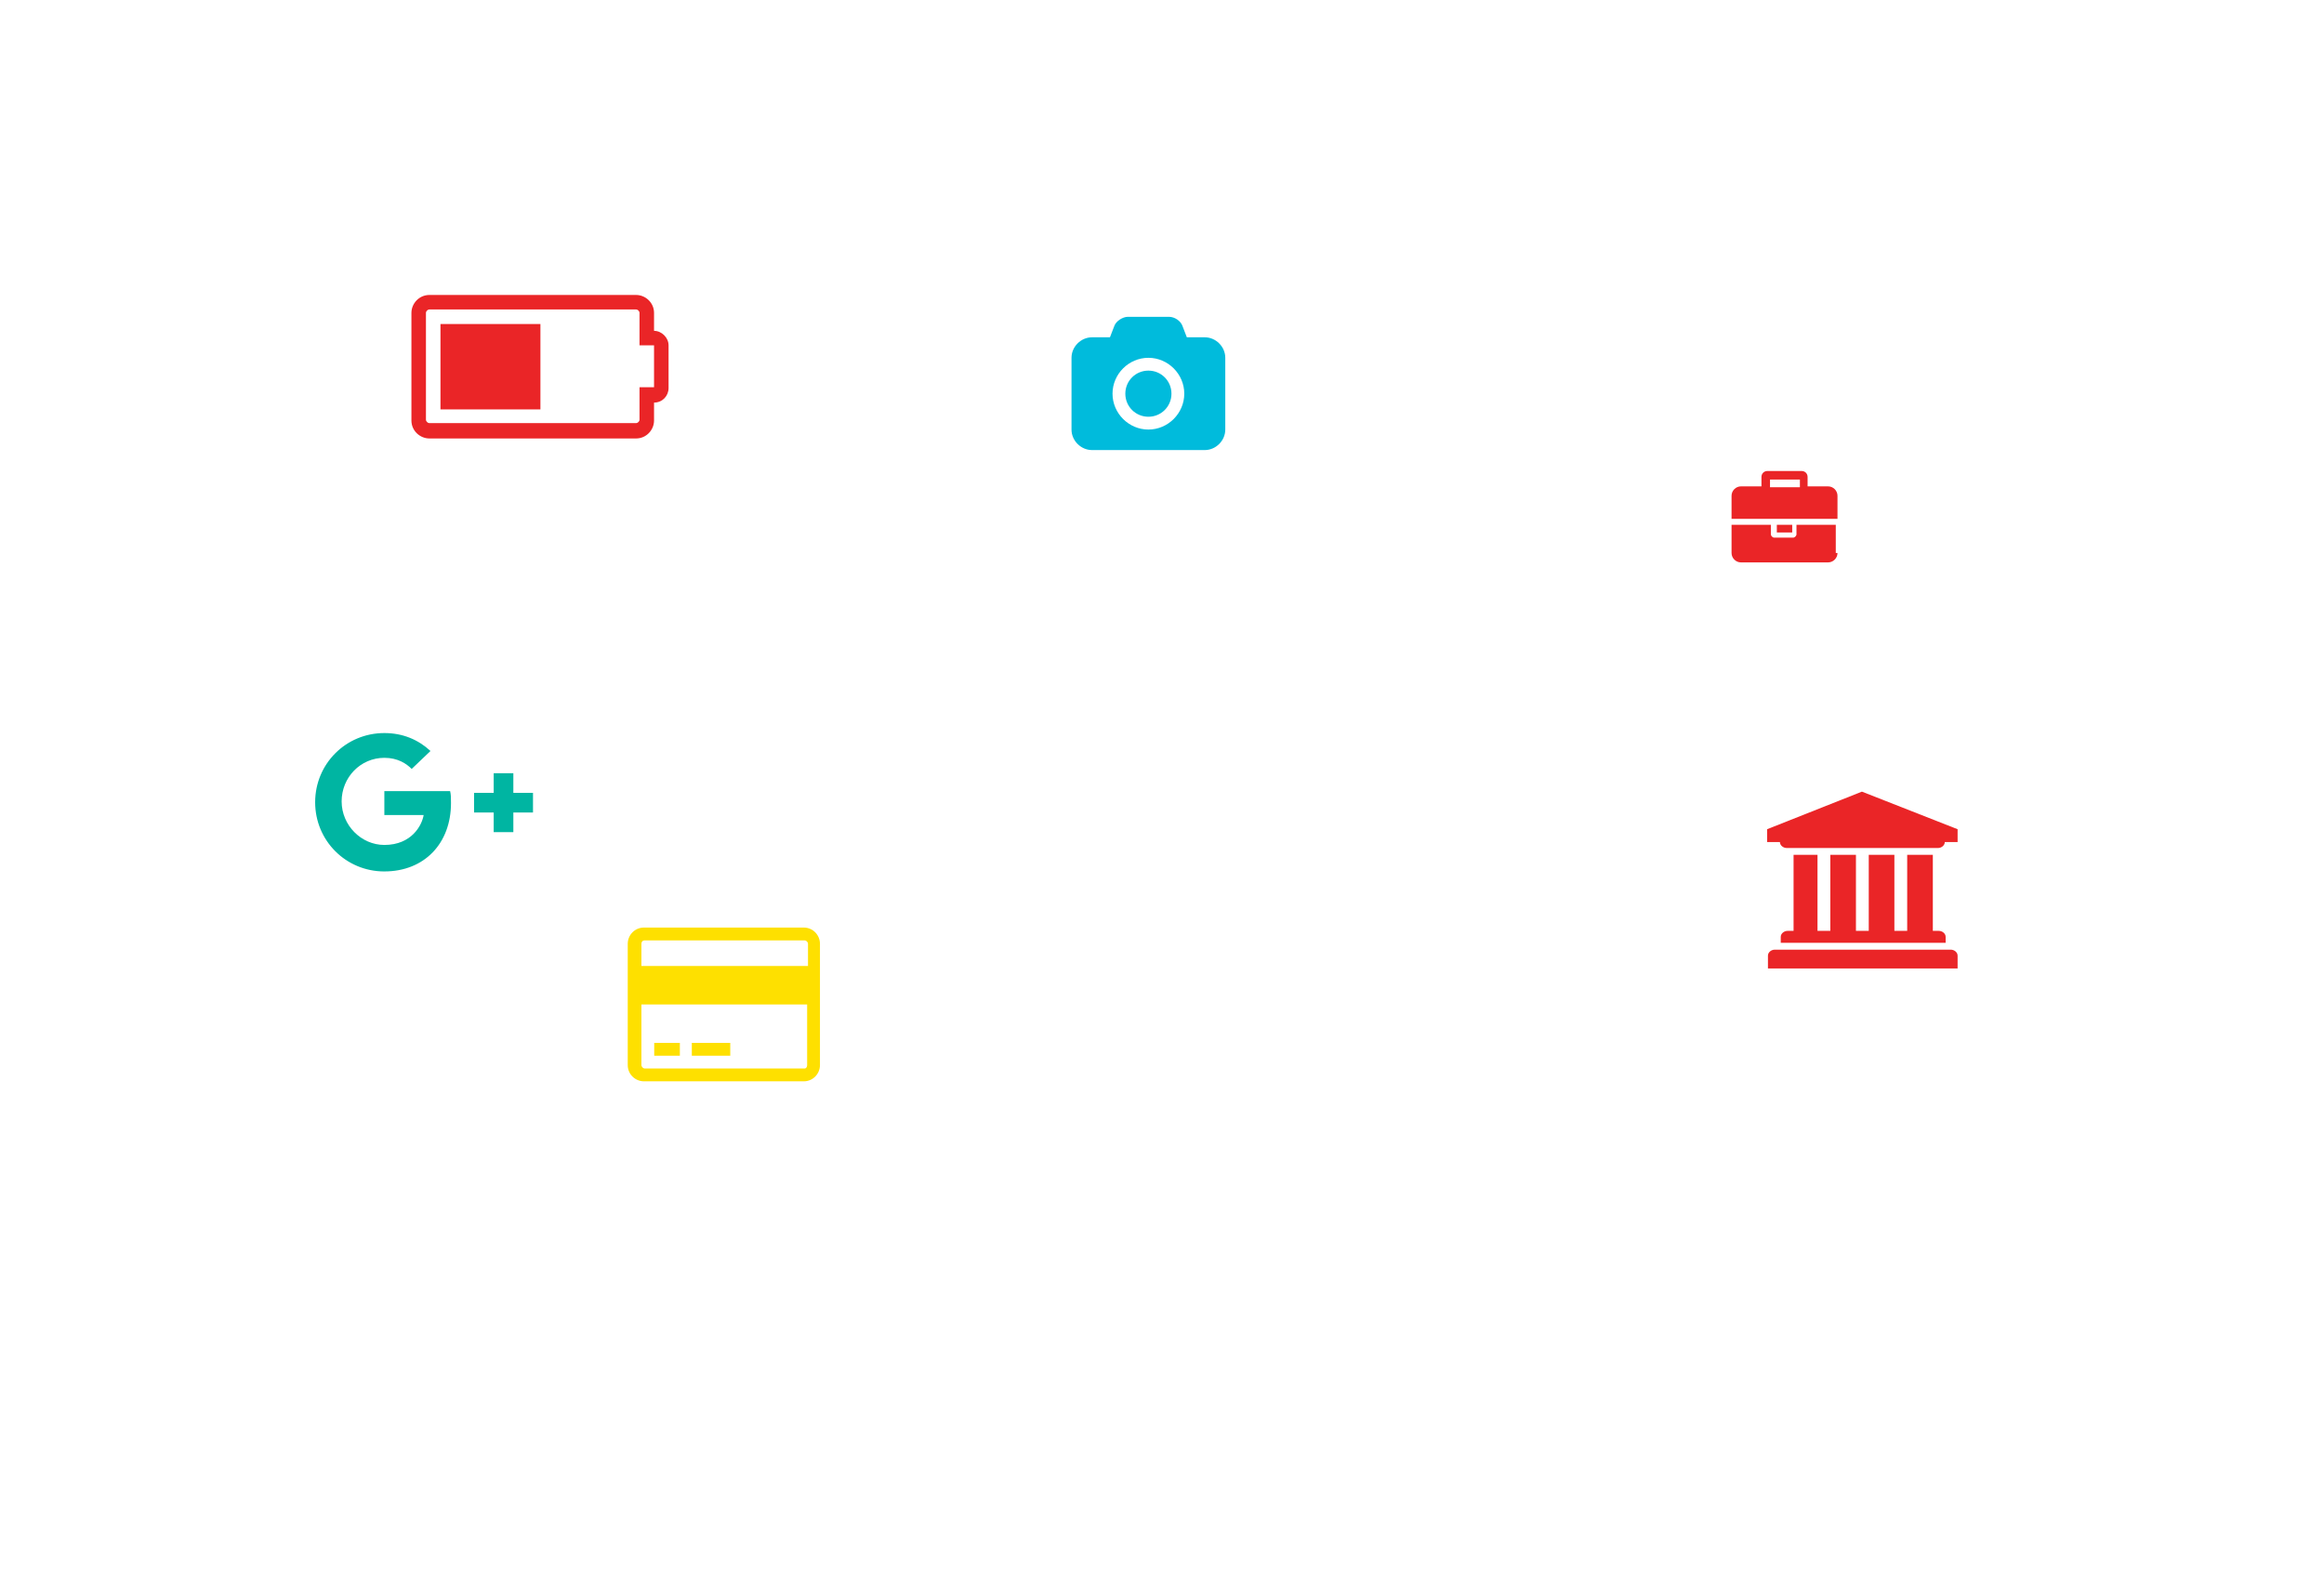 <?xml version="1.0" encoding="UTF-8" standalone="no"?>
<!-- Created with Inkscape (http://www.inkscape.org/) -->

<svg
   xmlns:dc="http://purl.org/dc/elements/1.1/"
   xmlns:cc="http://creativecommons.org/ns#"
   xmlns:rdf="http://www.w3.org/1999/02/22-rdf-syntax-ns#"
   xmlns:svg="http://www.w3.org/2000/svg"
   xmlns="http://www.w3.org/2000/svg"
   xmlns:sodipodi="http://sodipodi.sourceforge.net/DTD/sodipodi-0.dtd"
   xmlns:inkscape="http://www.inkscape.org/namespaces/inkscape"
   width="547.992mm"
   height="376.101mm"
   viewBox="0 0 547.992 376.101"
   version="1.1"
   id="svg2423"
   inkscape:version="0.92.4 (5da689c313, 2019-01-14)"
   sodipodi:docname="IoT-4.svg">
  <defs
     id="defs2417">
    <filter
       inkscape:collect="always"
       style="color-interpolation-filters:sRGB"
       id="filter1649-40"
       x="-0.228"
       width="1.456"
       y="-0.228"
       height="1.456">
      <feGaussianBlur
         inkscape:collect="always"
         stdDeviation="4.085"
         id="feGaussianBlur1651-64" />
    </filter>
    <filter
       inkscape:collect="always"
       style="color-interpolation-filters:sRGB"
       id="filter1649-58"
       x="-0.228"
       width="1.456"
       y="-0.228"
       height="1.456">
      <feGaussianBlur
         inkscape:collect="always"
         stdDeviation="4.085"
         id="feGaussianBlur1651-6" />
    </filter>
    <filter
       inkscape:collect="always"
       style="color-interpolation-filters:sRGB"
       id="filter1649-54"
       x="-0.228"
       width="1.456"
       y="-0.228"
       height="1.456">
      <feGaussianBlur
         inkscape:collect="always"
         stdDeviation="4.085"
         id="feGaussianBlur1651-00" />
    </filter>
    <filter
       inkscape:collect="always"
       style="color-interpolation-filters:sRGB"
       id="filter1649-8"
       x="-0.228"
       width="1.456"
       y="-0.228"
       height="1.456">
      <feGaussianBlur
         inkscape:collect="always"
         stdDeviation="4.085"
         id="feGaussianBlur1651-758" />
    </filter>
    <filter
       inkscape:collect="always"
       style="color-interpolation-filters:sRGB"
       id="filter1649-7"
       x="-0.228"
       width="1.456"
       y="-0.228"
       height="1.456">
      <feGaussianBlur
         inkscape:collect="always"
         stdDeviation="4.085"
         id="feGaussianBlur1651-9" />
    </filter>
    <filter
       inkscape:collect="always"
       style="color-interpolation-filters:sRGB"
       id="filter1649-24"
       x="-0.228"
       width="1.456"
       y="-0.228"
       height="1.456">
      <feGaussianBlur
         inkscape:collect="always"
         stdDeviation="4.085"
         id="feGaussianBlur1651-2" />
    </filter>
  </defs>
  <sodipodi:namedview
     id="base"
     pagecolor="#ffffff"
     bordercolor="#666666"
     borderopacity="1.0"
     inkscape:pageopacity="0.0"
     inkscape:pageshadow="2"
     inkscape:zoom="0.35"
     inkscape:cx="2011.3458"
     inkscape:cy="560"
     inkscape:document-units="mm"
     inkscape:current-layer="layer1"
     showgrid="false"
     inkscape:window-width="1920"
     inkscape:window-height="1057"
     inkscape:window-x="-8"
     inkscape:window-y="-8"
     inkscape:window-maximized="1" />
  <g
     inkscape:label="Layer 1"
     inkscape:groupmode="layer"
     id="layer1"
     transform="translate(0,79.101)">
    <g
       id="g1767"
       transform="matrix(1,0,0,1,-1424.906,-38.629)">
      <circle
         transform="matrix(1.229,0,0,1.229,-361.956,366.667)"
         r="21.497"
         cy="-231.615"
         cx="1795.308"
         id="path1529-4"
         style="fill:#ffffff;fill-opacity:1;stroke:none;stroke-width:0.265;stroke-opacity:1;filter:url(#filter1649-54)" />
      <path
         inkscape:export-ydpi="900"
         inkscape:export-xdpi="900"
         style="fill:#ea2527;stroke-width:1.248"
         inkscape:connector-curvature="0"
         class="st5"
         d="m 1858.18,81.882 h -24.979 v -5.439 c 0,-1.209 1.008,-2.216 2.216,-2.216 h 4.834 v -2.216 c 0,-0.806 0.605,-1.41 1.41,-1.41 h 8.058 c 0.806,0 1.41,0.604 1.41,1.41 v 2.216 h 4.835 c 1.208,0 2.215,1.007 2.215,2.216 z m 0,8.058 c 0,1.209 -1.007,2.216 -2.215,2.216 h -20.547 c -1.209,0 -2.216,-1.007 -2.216,-2.216 v -6.647 h 9.267 v 2.216 c 0,0.403 0.402,0.806 0.806,0.806 h 4.431 c 0.402,0 0.805,-0.403 0.805,-0.806 v -2.216 h 9.266 v 6.647 z m -8.863,-15.511 v -1.813 h -7.05 v 1.813 z m -1.813,10.676 h -3.626 v -1.813 h 3.626 z"
         id="path5417" />
    </g>
    <g
       id="g1865"
       transform="matrix(1,0,0,1,-1009.668,260.948)">
      <circle
         transform="matrix(1.722,0,0,1.722,-1954.976,144.634)"
         r="21.497"
         cy="-231.615"
         cx="1795.308"
         id="path1529-76"
         style="fill:#ffffff;fill-opacity:1;stroke:none;stroke-width:0.265;stroke-opacity:1;filter:url(#filter1649-40)" />
      <path
         inkscape:export-ydpi="900"
         inkscape:export-xdpi="900"
         style="fill:#ea2527;stroke-width:1.248"
         inkscape:connector-curvature="0"
         class="st5"
         d="m 1167.314,-258.603 v 10.072 c 0,1.813 -1.41,3.424 -3.425,3.424 v 4.23 c 0,2.216 -1.813,4.23 -4.23,4.23 h -48.748 c -2.216,0 -4.23,-1.813 -4.23,-4.23 v -25.381 c 0,-2.216 1.813,-4.23 4.23,-4.23 h 48.748 c 2.216,0 4.23,1.813 4.23,4.23 v 4.23 c 1.813,0 3.425,1.612 3.425,3.424 z m -3.425,0 h -3.424 v -7.655 c 0,-0.403 -0.402,-0.806 -0.806,-0.806 h -48.748 c -0.402,0 -0.805,0.403 -0.805,0.806 v 25.18 c 0,0.403 0.402,0.806 0.805,0.806 h 48.748 c 0.403,0 0.806,-0.403 0.806,-0.806 v -7.655 h 3.424 z m -50.359,-5.036 h 23.568 v 20.144 h -23.568 z"
         id="path5375" />
    </g>
    <g
       id="g1973"
       transform="matrix(1,0,0,1,-1202.183,147.304)">
      <circle
         transform="matrix(1.458,0,0,1.458,-1142.703,205.402)"
         r="21.497"
         cy="-231.615"
         cx="1795.308"
         id="path1529-0"
         style="fill:#ffffff;fill-opacity:1;stroke:none;stroke-width:0.265;stroke-opacity:1;filter:url(#filter1649-8)" />
      <path
         inkscape:export-ydpi="900"
         inkscape:export-xdpi="900"
         style="fill:#00bbdc;stroke-width:1.248"
         inkscape:connector-curvature="0"
         class="st1"
         d="m 1491.1,-142.024 v 16.921 c 0,2.619 -2.216,4.835 -4.834,4.835 h -26.59 c -2.618,0 -4.834,-2.216 -4.834,-4.835 v -16.921 c 0,-2.619 2.216,-4.835 4.834,-4.835 h 4.231 l 1.007,-2.619 c 0.402,-1.209 2.014,-2.216 3.223,-2.216 h 9.669 c 1.411,0 2.82,1.007 3.223,2.216 l 1.007,2.619 h 4.231 c 2.619,0 4.834,2.216 4.834,4.835 z m -9.669,8.46 c 0,-4.633 -3.827,-8.46 -8.46,-8.46 -4.633,0 -8.46,3.827 -8.46,8.46 0,4.633 3.827,8.46 8.46,8.46 4.633,0 8.46,-3.827 8.46,-8.46 z m -3.022,0 c 0,3.022 -2.417,5.439 -5.439,5.439 -3.021,0 -5.439,-2.417 -5.439,-5.439 0,-3.022 2.418,-5.439 5.439,-5.439 3.022,0 5.439,2.417 5.439,5.439 z"
         id="path5405" />
    </g>
    <g
       id="g1710"
       transform="matrix(1,0,0,1,-1238.512,151.447)">
      <circle
         transform="matrix(1.687,0,0,1.687,-1352.655,370.192)"
         r="21.497"
         cy="-231.615"
         cx="1795.308"
         id="path1529-7"
         style="fill:#ffffff;fill-opacity:1;stroke:none;stroke-width:0.265;stroke-opacity:1;filter:url(#filter1649-58)" />
      <path
         inkscape:export-ydpi="900"
         inkscape:export-xdpi="900"
         style="fill:#ea2527;stroke-width:1.248"
         inkscape:connector-curvature="0"
         class="st5"
         d="m 1700.108,-34.996 v 3.022 h -3.022 c 0,0.806 -0.805,1.41 -1.611,1.41 h -35.654 c -0.806,0 -1.612,-0.604 -1.612,-1.41 h -3.021 v -3.022 l 22.36,-8.863 z m 0,29.813 v 3.022 h -44.72 v -3.022 c 0,-0.806 0.806,-1.41 1.611,-1.41 h 41.496 c 0.806,0 1.612,0.604 1.612,1.41 z m -33.036,-23.77 v 17.928 h 3.022 v -17.928 h 6.043 v 17.928 h 3.021 v -17.928 h 6.043 v 17.928 h 3.021 v -17.928 h 6.044 v 17.928 h 1.41 c 0.805,0 1.611,0.604 1.611,1.41 v 1.41 h -38.878 v -1.41 c 0,-0.806 0.806,-1.41 1.611,-1.41 h 1.41 v -17.928 z"
         id="path5381" />
    </g>
    <g
       id="g1879"
       transform="matrix(1,0,0,1,-987.623,323.464)">
      <circle
         transform="matrix(1.616,0,0,1.616,-1743.229,209.458)"
         r="21.497"
         cy="-231.615"
         cx="1795.308"
         id="path1529-92"
         style="fill:#ffffff;fill-opacity:1;stroke:none;stroke-width:0.265;stroke-opacity:1;filter:url(#filter1649-24)" />
      <path
         inkscape:export-ydpi="900"
         inkscape:export-xdpi="900"
         style="fill:#fee000;stroke:none;stroke-width:2.014;stroke-opacity:1"
         inkscape:connector-curvature="0"
         class="st7"
         d="m 1180.967,-179.995 v 28.604 c 0,2.014 -1.611,3.827 -3.827,3.827 h -37.669 c -2.015,0 -3.827,-1.612 -3.827,-3.827 v -28.604 c 0,-2.014 1.611,-3.827 3.827,-3.827 h 37.669 c 2.216,0 3.827,1.813 3.827,3.827 z m -42.101,0 v 5.237 h 39.281 v -5.237 c 0,-0.403 -0.402,-0.806 -0.806,-0.806 h -37.669 c -0.604,0 -0.806,0.403 -0.806,0.806 z m 39.079,28.604 v -14.302 h -39.079 v 14.302 c 0,0.403 0.402,0.806 0.806,0.806 h 37.669 c 0.402,0 0.604,-0.403 0.604,-0.806 z m -36.057,-5.237 h 6.043 v 3.022 h -6.043 z m 8.863,0 h 9.065 v 3.022 h -9.065 z"
         id="path5429" />
    </g>
    <g
       id="g1907"
       transform="matrix(1,0,0,1,-1274.318,362.238)">
      <circle
         transform="matrix(1.458,0,0,1.458,-1246.463,85.105)"
         r="21.497"
         cy="-231.615"
         cx="1795.308"
         id="path1529-28"
         style="fill:#ffffff;fill-opacity:1;stroke:none;stroke-width:0.265;stroke-opacity:1;filter:url(#filter1649-7)" />
      <path
         inkscape:export-ydpi="900"
         inkscape:export-xdpi="900"
         style="fill:#00b5a2;stroke-width:1.248"
         inkscape:connector-curvature="0"
         class="st6"
         d="m 1364.946,-235.831 c -9.065,0 -16.317,-7.252 -16.317,-16.317 0,-9.065 7.252,-16.317 16.317,-16.317 4.432,0 8.057,1.611 10.878,4.23 l -4.432,4.23 c -1.208,-1.209 -3.223,-2.619 -6.446,-2.619 -5.64,0 -10.072,4.633 -10.072,10.273 0,5.64 4.633,10.273 10.072,10.273 6.446,0 8.863,-4.633 9.266,-7.05 h -9.266 v -5.64 h 15.511 c 0.203,0.806 0.203,1.612 0.203,2.82 0,9.468 -6.244,16.115 -15.712,16.115 z m 35.05,-13.899 h -4.633 v 4.633 h -4.633 v -4.633 h -4.633 v -4.633 h 4.633 v -4.633 h 4.633 v 4.633 h 4.633 z"
         id="path5395" />
    </g>
  </g>
</svg>
